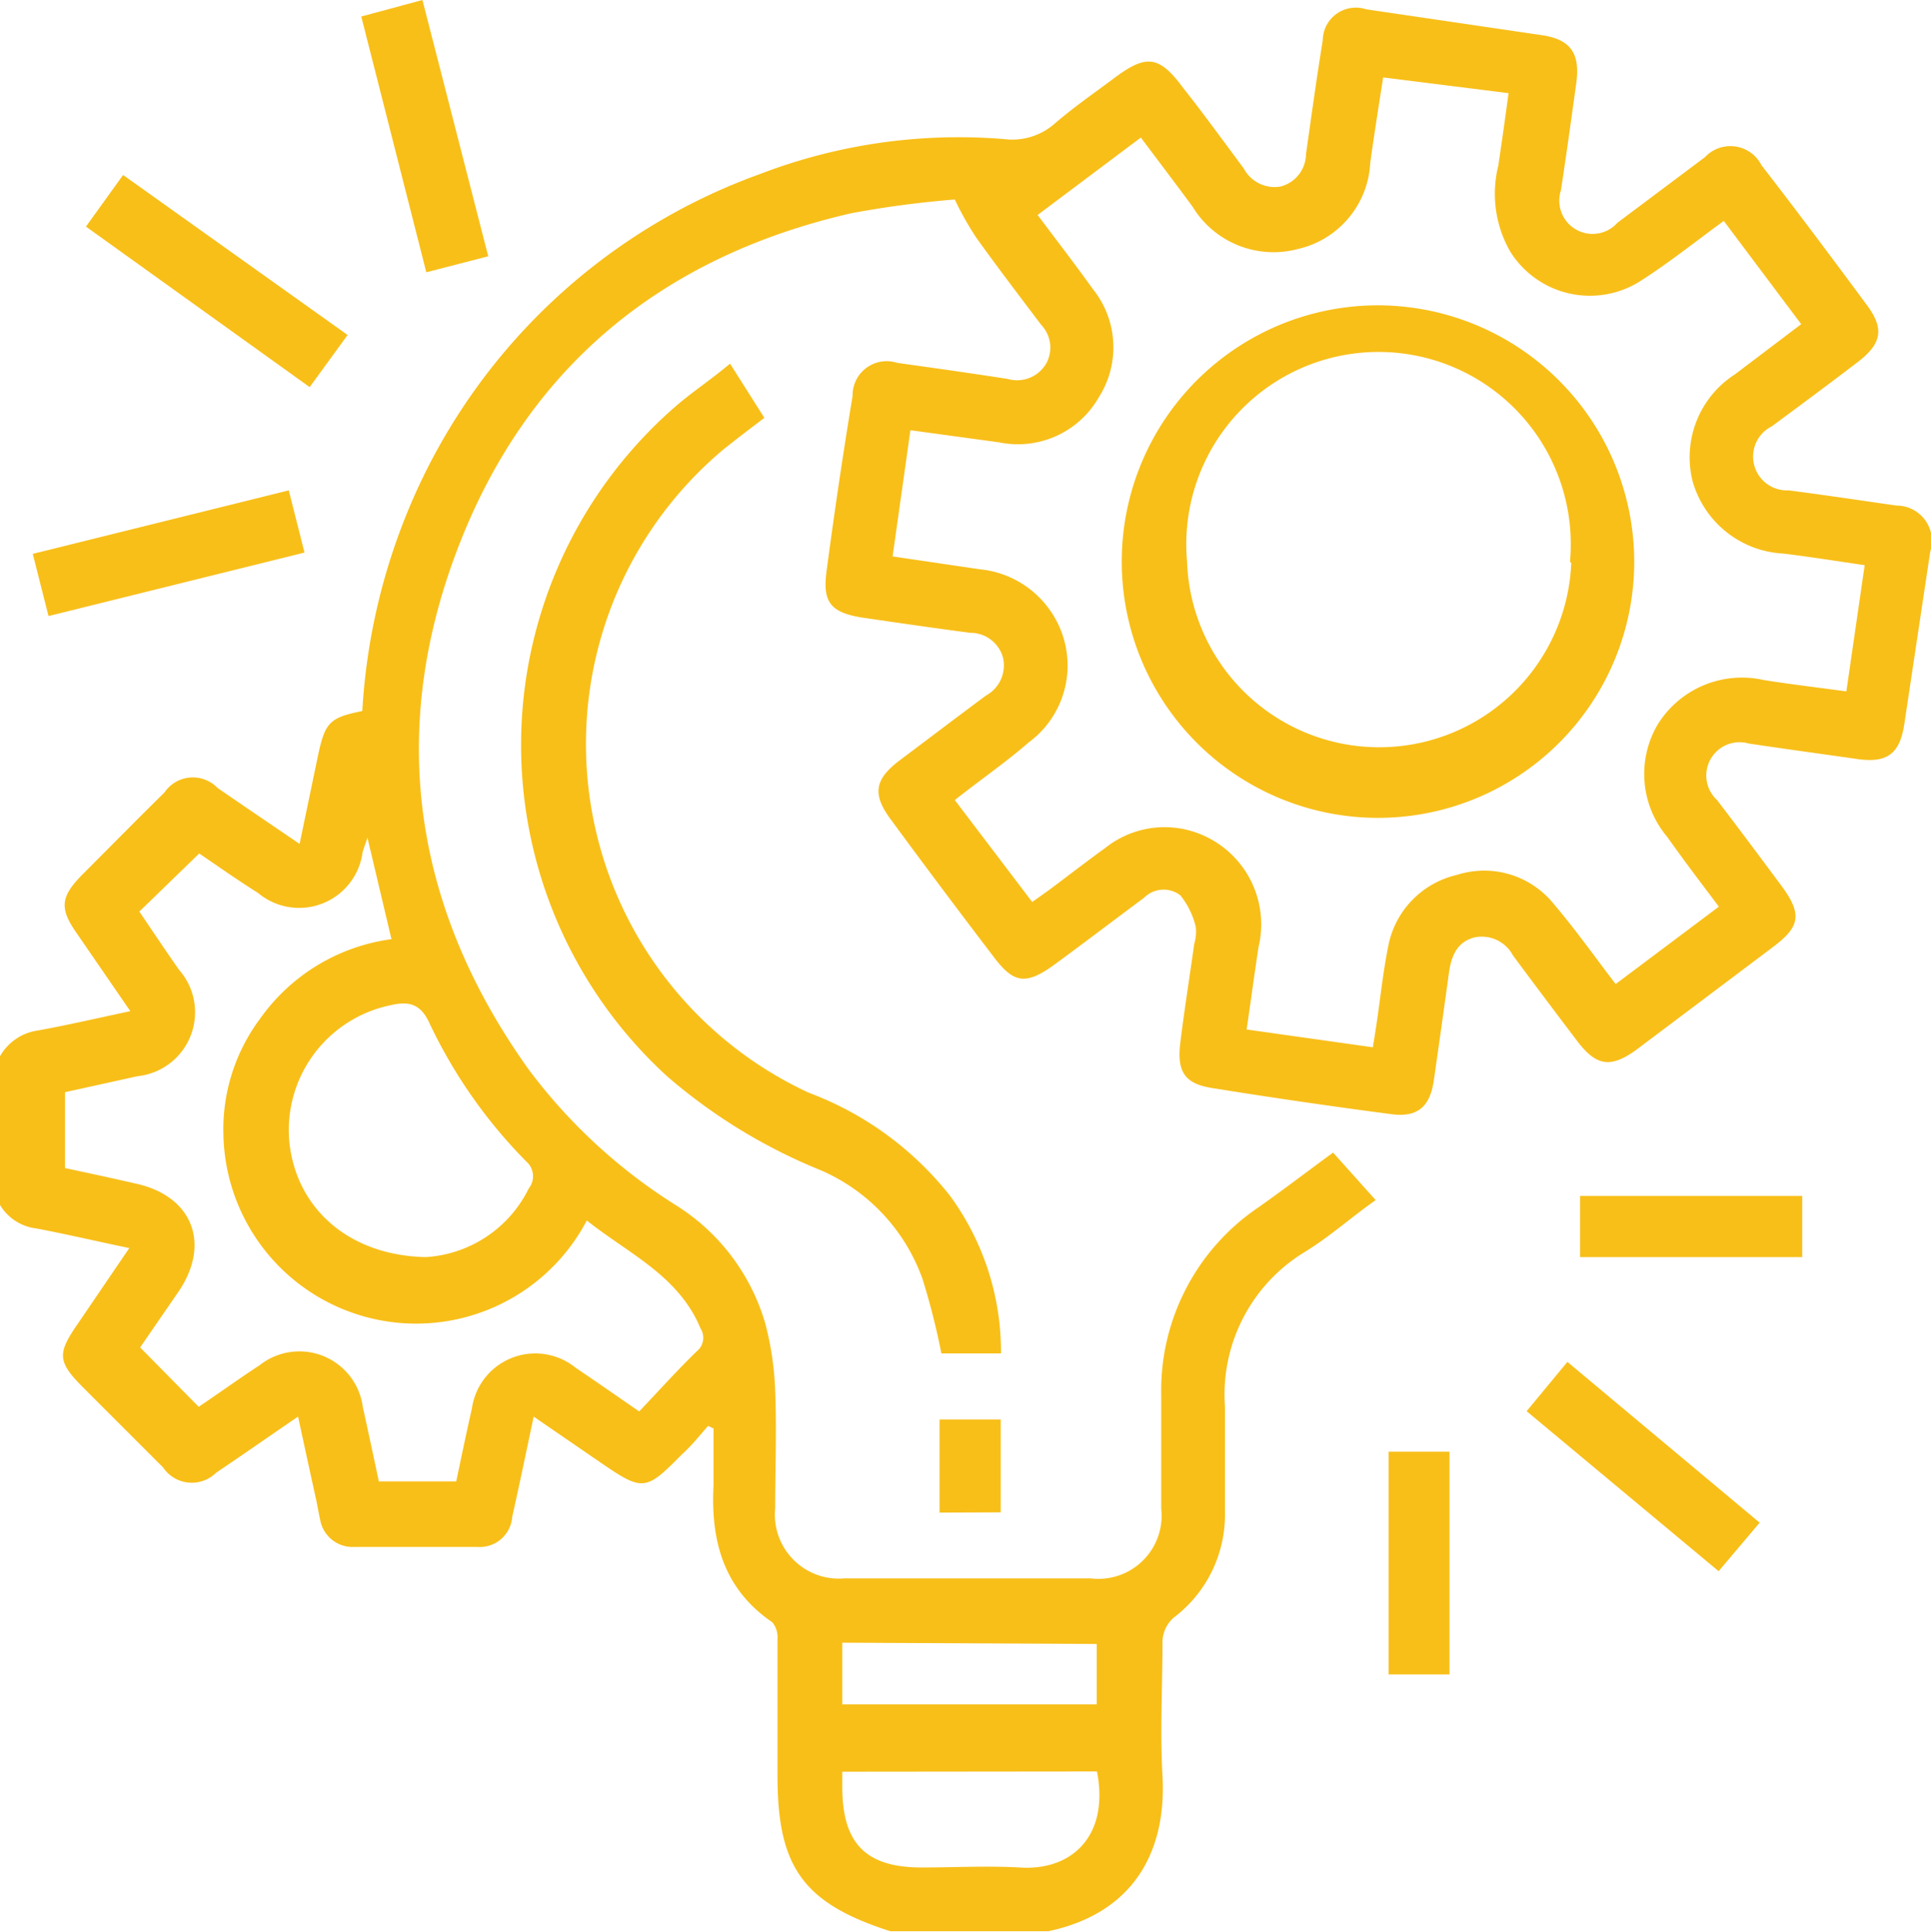 <svg xmlns="http://www.w3.org/2000/svg" viewBox="0 0 74.83 74.85"><defs><style>.cls-1{fill:#f8bf19;}</style></defs><g id="Layer_2" data-name="Layer 2"><g id="Layer_1-2" data-name="Layer 1"><path class="cls-1" d="M0,40.93a2,2,0,0,1,1.46-1c1.16-.21,2.32-.48,3.59-.75L3,36.2c-.71-1-.67-1.45.22-2.34,1-1,2.09-2.11,3.15-3.15a1.33,1.33,0,0,1,2.06-.18c1,.69,2.05,1.4,3.18,2.17l.71-3.41c.28-1.31.45-1.48,1.72-1.74a23.93,23.93,0,0,1,2-8.3A23.3,23.3,0,0,1,29.46,6.74a21.49,21.49,0,0,1,9.46-1.35,2.49,2.49,0,0,0,1.94-.59c.75-.65,1.58-1.22,2.38-1.82,1.19-.88,1.69-.81,2.59.4.79,1,1.59,2.1,2.37,3.15a1.35,1.35,0,0,0,1.41.7,1.31,1.31,0,0,0,1-1.26c.21-1.47.41-2.94.65-4.41A1.28,1.28,0,0,1,52.94.36l6.79,1c1.13.16,1.52.7,1.35,1.89-.19,1.37-.38,2.75-.59,4.12a1.29,1.29,0,0,0,2.19,1.26l3.39-2.54a1.35,1.35,0,0,1,2.19.31C69.63,8.17,71,10,72.33,11.8c.7.93.6,1.51-.34,2.23-1.1.84-2.22,1.67-3.33,2.49A1.31,1.31,0,0,0,69.31,19c1.4.18,2.79.39,4.19.59a1.37,1.37,0,0,1,1.3,1.79l-1,6.65c-.17,1.17-.66,1.55-1.83,1.38-1.4-.2-2.8-.39-4.2-.6A1.29,1.29,0,0,0,66.54,31c.84,1.1,1.67,2.21,2.5,3.33s.68,1.59-.3,2.34l-5.32,4c-1,.73-1.56.64-2.29-.32s-1.67-2.21-2.5-3.33a1.37,1.37,0,0,0-1.48-.7c-.69.17-.91.73-1,1.37-.19,1.4-.39,2.8-.59,4.2-.15,1-.64,1.42-1.65,1.28q-3.44-.45-6.87-1c-1.12-.16-1.44-.62-1.3-1.77s.36-2.55.54-3.83a1.65,1.65,0,0,0,.06-.65,3.08,3.08,0,0,0-.6-1.23,1.07,1.07,0,0,0-1.41.1c-1.16.86-2.3,1.73-3.46,2.58s-1.62.7-2.39-.33q-2-2.62-3.94-5.26c-.75-1-.66-1.58.34-2.33s2.21-1.67,3.33-2.5a1.33,1.33,0,0,0,.65-1.5,1.31,1.31,0,0,0-1.26-.93c-1.38-.18-2.75-.38-4.12-.58s-1.61-.66-1.44-1.88c.3-2.25.63-4.49,1-6.72a1.32,1.32,0,0,1,1.73-1.28c1.43.2,2.85.4,4.27.62a1.31,1.31,0,0,0,1.47-.54,1.27,1.27,0,0,0-.16-1.55c-.85-1.13-1.71-2.25-2.53-3.4A11.87,11.87,0,0,1,37,7.73a38.72,38.72,0,0,0-4,.53c-7.38,1.69-12.62,6-15.3,13.09s-1.65,13.88,2.78,20.08a21.17,21.17,0,0,0,5.65,5.23,8.06,8.06,0,0,1,3.52,4.6,11.78,11.78,0,0,1,.39,2.65c.06,1.51,0,3,0,4.53a2.48,2.48,0,0,0,2.67,2.72q4.79,0,9.57,0A2.45,2.45,0,0,0,45,58.45c0-1.46,0-2.92,0-4.39a8.56,8.56,0,0,1,3.77-7.28c.95-.67,1.88-1.38,2.89-2.12l1.65,1.84c-1,.71-1.8,1.43-2.73,2a6.46,6.46,0,0,0-3.11,6c0,1.36,0,2.73,0,4.09a5,5,0,0,1-2,4.1,1.29,1.29,0,0,0-.42.88c0,1.76-.1,3.51,0,5.26.15,2.77-1,5.27-4.42,6H34.5c-3.36-1.08-4.37-2.47-4.37-6,0-1.78,0-3.56,0-5.33a.91.91,0,0,0-.2-.64c-1.89-1.29-2.39-3.15-2.28-5.3,0-.73,0-1.47,0-2.21l-.21-.1c-.32.36-.62.75-1,1.09-1.44,1.46-1.52,1.46-3.24.28l-2.52-1.73c-.29,1.38-.55,2.63-.83,3.88a1.26,1.26,0,0,1-1.35,1.17c-1.58,0-3.17,0-4.75,0a1.28,1.28,0,0,1-1.35-1.09c-.06-.26-.1-.53-.16-.79-.22-1-.45-2.06-.69-3.17-1.13.77-2.14,1.48-3.17,2.17a1.34,1.34,0,0,1-2.06-.2l-3.1-3.1c-1-1-1-1.32-.21-2.46l2-2.94c-1.29-.27-2.44-.54-3.6-.76a1.9,1.9,0,0,1-1.46-1ZM69.8,12.56l-3-4c-1.14.83-2.17,1.66-3.28,2.36a3.64,3.64,0,0,1-5-1.18,4.5,4.5,0,0,1-.46-3.31c.14-.93.27-1.86.4-2.82L53.6,3c-.18,1.15-.35,2.23-.5,3.31a3.61,3.61,0,0,1-2.81,3.34A3.67,3.67,0,0,1,46.21,8c-.65-.88-1.31-1.75-2-2.67l-4,3c.75,1,1.46,1.92,2.14,2.87a3.6,3.6,0,0,1,.24,4.18,3.61,3.61,0,0,1-3.87,1.76l-3.44-.47-.69,4.89,3.39.5a3.76,3.76,0,0,1,2.74,1.63,3.7,3.7,0,0,1-.86,5.08C39,29.52,38,30.21,37,31l3,3.95.62-.44c.74-.55,1.47-1.12,2.22-1.66a3.68,3.68,0,0,1,3-.73,3.77,3.77,0,0,1,2.93,4.58c-.16,1.05-.3,2.1-.46,3.19l4.89.69c.06-.36.1-.62.14-.88.15-1,.25-2,.45-3a3.51,3.51,0,0,1,2.67-2.8A3.46,3.46,0,0,1,60.19,35c.85,1,1.61,2.07,2.42,3.13l4-3c-.71-.94-1.37-1.81-2-2.7a3.78,3.78,0,0,1-.37-4.36,3.84,3.84,0,0,1,4.11-1.72c1,.16,2.1.29,3.2.44l.71-4.89c-1.08-.16-2.1-.32-3.14-.45a3.86,3.86,0,0,1-3.53-2.81,3.82,3.82,0,0,1,1.65-4.14ZM7.72,33.07,5.4,35.32c.5.74,1,1.49,1.54,2.26A2.49,2.49,0,0,1,5.33,41.7l-2.81.62v2.94c.94.2,1.87.4,2.78.61,2.16.49,2.87,2.32,1.63,4.16l-1.5,2.18,2.27,2.3c.76-.51,1.55-1.08,2.36-1.61a2.48,2.48,0,0,1,4,1.62c.22,1,.42,1.93.62,2.88h3c.21-1,.4-1.91.61-2.84A2.48,2.48,0,0,1,22.31,53c.79.53,1.56,1.07,2.46,1.69.75-.79,1.47-1.59,2.23-2.33a.67.67,0,0,0,.15-.88c-.85-2.06-2.81-2.91-4.41-4.19A7.47,7.47,0,0,1,8.66,44.05a7.17,7.17,0,0,1,1.42-4.58,7.45,7.45,0,0,1,5.09-3.08l-.93-3.93c-.07.21-.14.39-.19.57A2.48,2.48,0,0,1,10,34.6C9.19,34.09,8.44,33.56,7.72,33.07Zm8.77,15.64a4.77,4.77,0,0,0,4-2.66A.76.76,0,0,0,20.39,45a19.4,19.4,0,0,1-3.75-5.36c-.36-.79-.85-.85-1.55-.68a4.94,4.94,0,0,0-3.88,5.26C11.46,46.78,13.47,48.64,16.49,48.71ZM32.64,68.65c0,.25,0,.42,0,.59,0,2.18.9,3.12,3.08,3.12,1.26,0,2.53-.07,3.79,0,2,.14,3.49-1.2,3-3.72Zm0-5v2.39h9.86V63.7Z"/><path class="cls-1" d="M38.79,52.44H36.48a27,27,0,0,0-.73-2.88,7.24,7.24,0,0,0-3.93-4.21,21.36,21.36,0,0,1-5.95-3.63,17.38,17.38,0,0,1,.34-26c.64-.55,1.33-1,2.08-1.63l1.33,2.1c-.55.42-1.07.81-1.58,1.22a14.89,14.89,0,0,0,3.3,24.93,12.58,12.58,0,0,1,5.48,4A10.23,10.23,0,0,1,38.79,52.44Z"/><path class="cls-1" d="M3.33,8.78l1.44-2,8.7,6.2L12,15Z"/><path class="cls-1" d="M18.92,9.93l-2.4.62L14,.64,16.37,0Z"/><path class="cls-1" d="M1.88,23.87l-.61-2.41L11.19,19l.61,2.41Z"/><path class="cls-1" d="M60.74,52.77,68.19,59,66.6,60.88l-7.44-6.2Z"/><path class="cls-1" d="M56.17,64.88H53.81V56.25h2.36Z"/><path class="cls-1" d="M61.23,48.71V46.34h8.61v2.37Z"/><path class="cls-1" d="M36.41,58.61V55h2.37v3.6Z"/><path class="cls-1" d="M63.33,21.77a9.93,9.93,0,1,1-9.93-9.94A9.95,9.95,0,0,1,63.33,21.77Zm-2.49,0A7.45,7.45,0,1,0,46,21.74a7.45,7.45,0,0,0,14.89.07Z"/></g></g></svg>